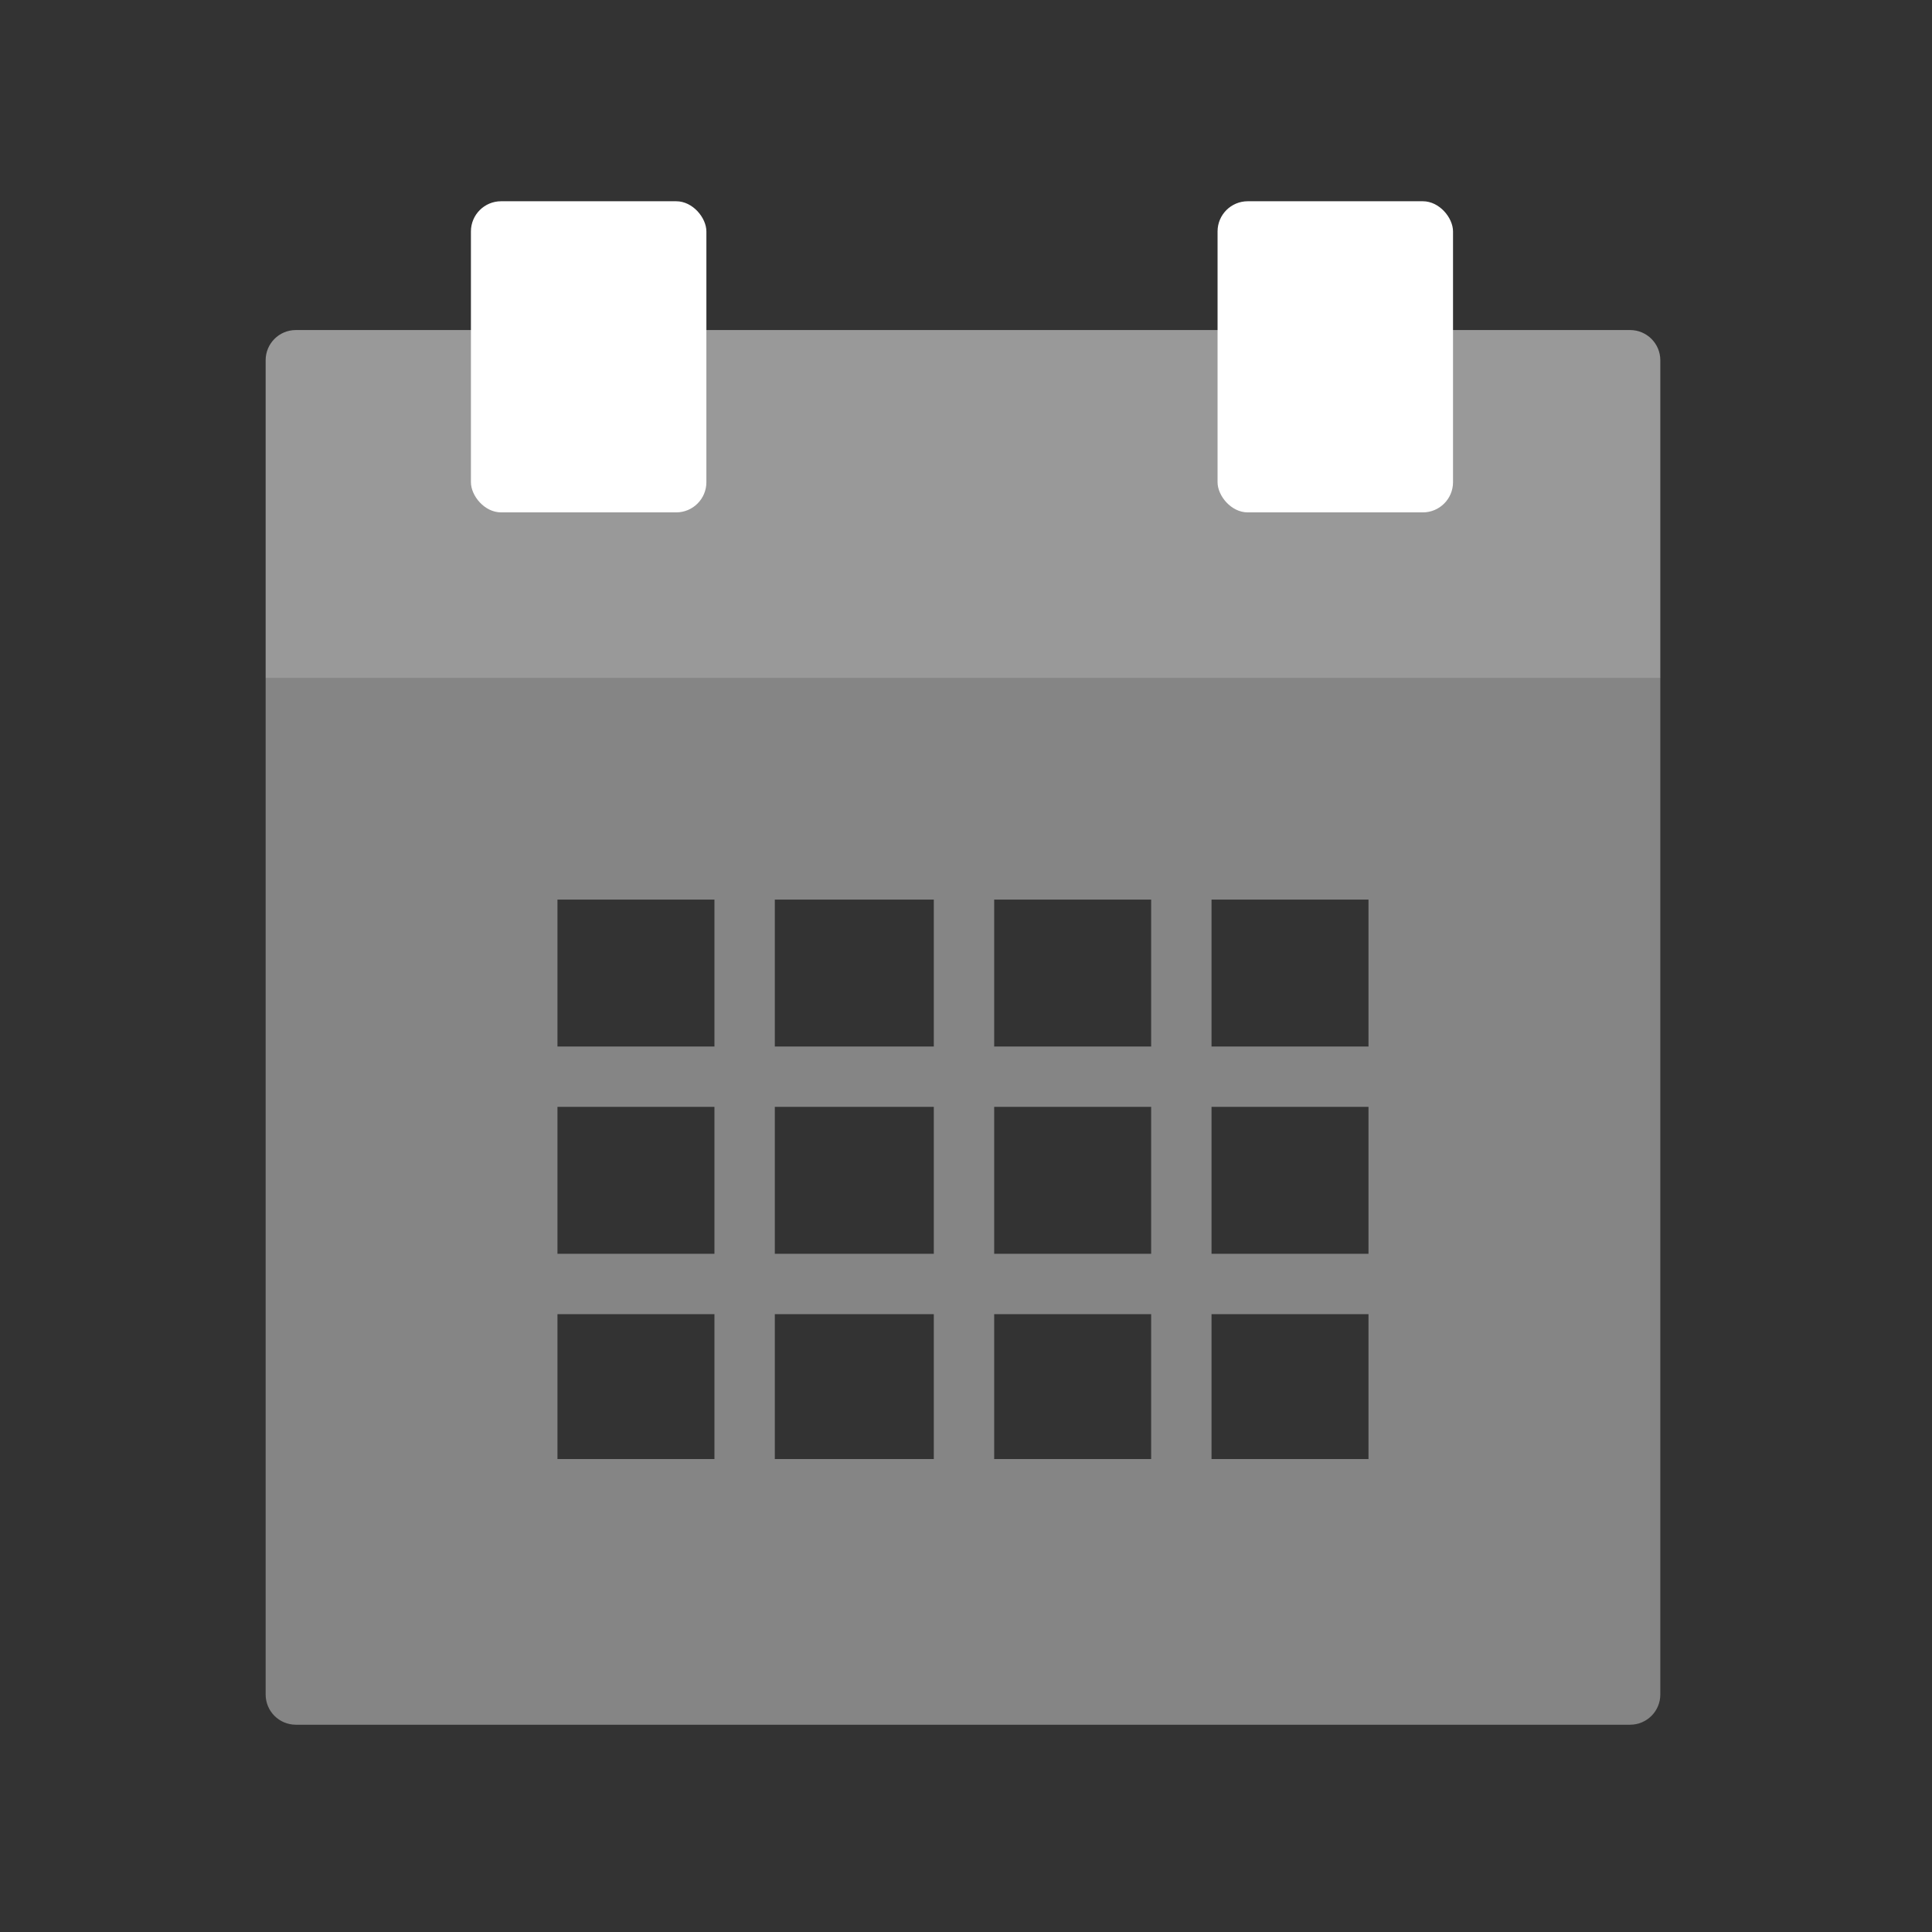 <svg fill="none" height="96" viewBox="0 0 96 96" width="96" xmlns="http://www.w3.org/2000/svg"><rect x="0" y="0" width="96" height="96" fill="#333333" stroke="none"/><g fill="#fff"><path d="m81 16.4h-8.7-11.8-25.3-11.8-8.7c-.829 0-1.5.672-1.5 1.5v15.8h69.3v-15.8c0-.828-.672-1.5-1.5-1.5z" fill-opacity=".5"/><path clip-rule="evenodd" d="m13.2 33.7v50.5c0 .828.671 1.5 1.5 1.5h66.3c.828 0 1.5-.672 1.5-1.5v-50.5zm22.3 38.8h-7.8v-7.2h7.8zm-7.8-10.2h7.8v-7.3h-7.8zm7.8-10.3h-7.8v-7.3h7.8zm3 20.5h7.9v-7.2h-7.9zm7.9-10.2h-7.9v-7.3h7.9zm-7.9-10.3h7.9v-7.3h-7.9zm18.7 20.5h-7.8v-7.2h7.8zm-7.8-10.2h7.8v-7.3h-7.8zm7.8-10.3h-7.8v-7.3h7.8zm3 20.5h7.8v-7.2h-7.8zm7.8-10.2h-7.8v-7.3h7.8zm-7.8-10.3h7.8v-7.3h-7.8z" fill-rule="evenodd" opacity=".4"/><rect height="15.46" rx="1.5" width="11.7" x="60.5" y="10"/><rect height="15.46" rx="1.5" width="11.7" x="23.4" y="10"/></g></svg>
